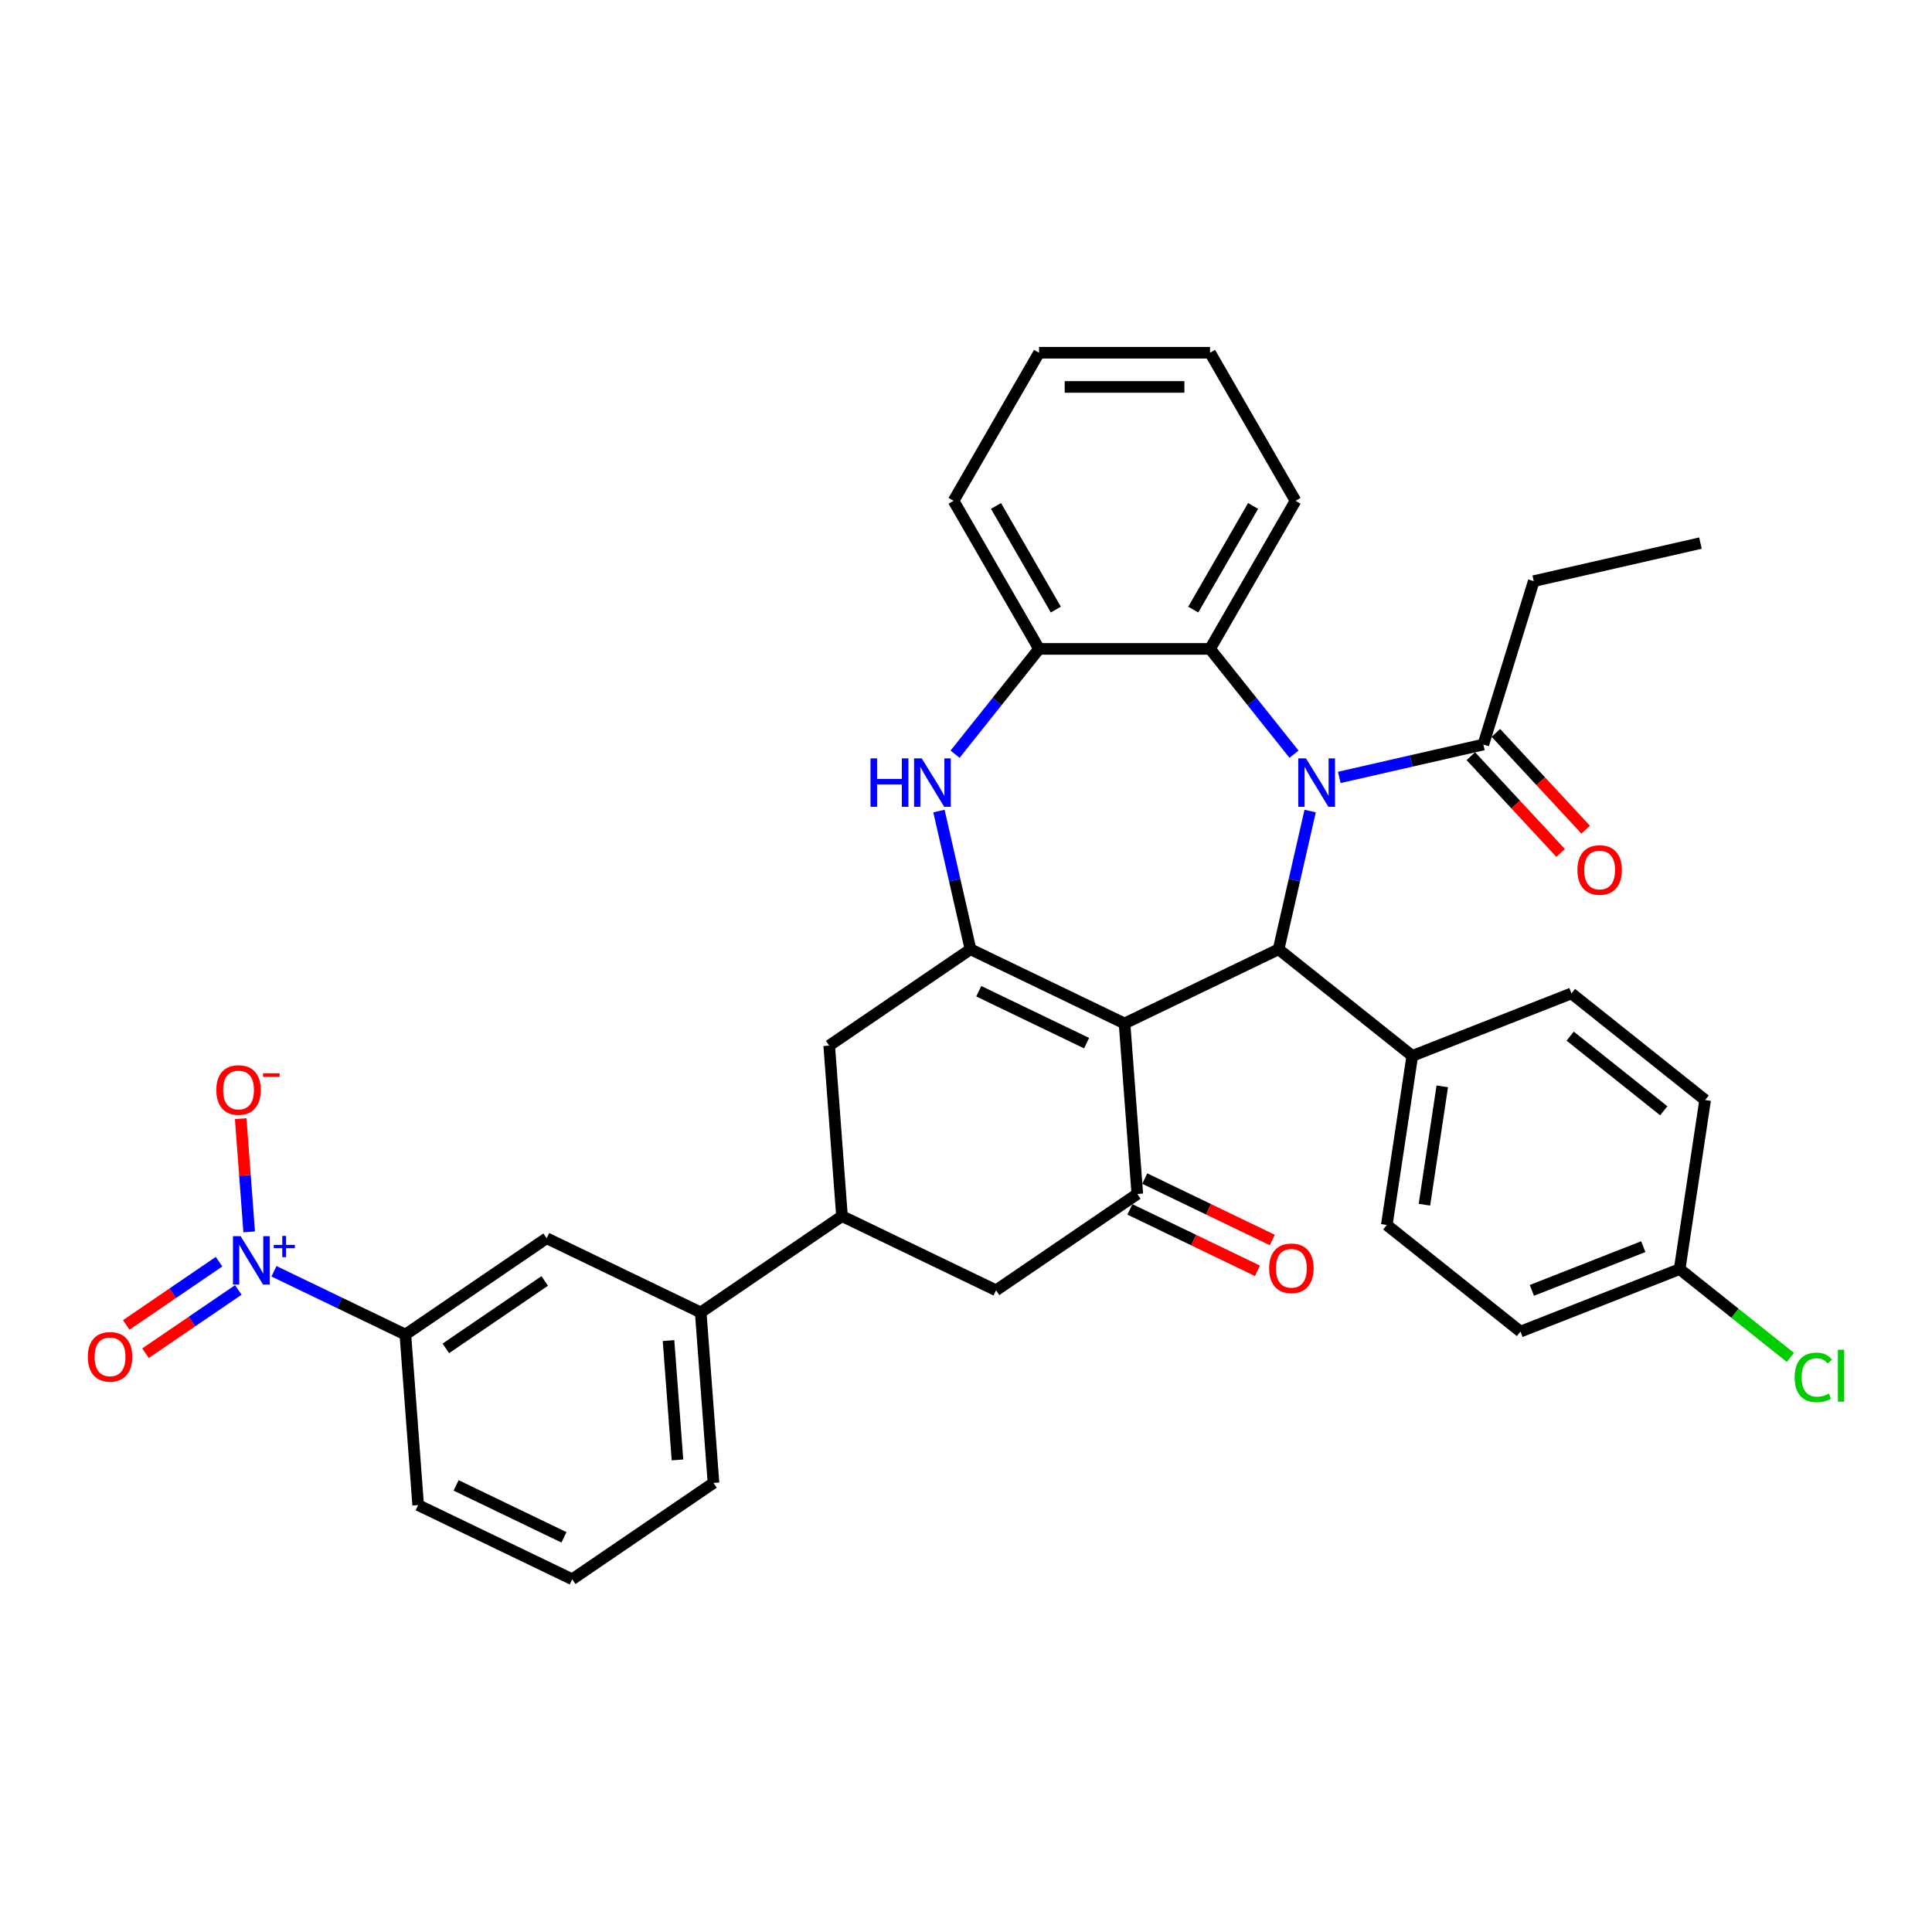 <?xml version='1.0' encoding='iso-8859-1'?>
<svg version='1.1' baseProfile='full'
              xmlns='http://www.w3.org/2000/svg'
                      xmlns:rdkit='http://www.rdkit.org/xml'
                      xmlns:xlink='http://www.w3.org/1999/xlink'
                  xml:space='preserve'
width='1000px' height='1000px' viewBox='0 0 1000 1000'>
<!-- END OF HEADER -->
<rect style='opacity:1.0;fill:#FFFFFF;stroke:none' width='1000' height='1000' x='0' y='0'> </rect>
<path class='bond-1' d='M 582.062,529.746 L 502.323,491.346' style='fill:none;fill-rule:evenodd;stroke:#000000;stroke-width:6px;stroke-linecap:butt;stroke-linejoin:miter;stroke-opacity:1' />
<path class='bond-1' d='M 562.421,539.934 L 506.604,513.054' style='fill:none;fill-rule:evenodd;stroke:#000000;stroke-width:6px;stroke-linecap:butt;stroke-linejoin:miter;stroke-opacity:1' />
<path class='bond-2' d='M 582.062,529.746 L 661.801,491.346' style='fill:none;fill-rule:evenodd;stroke:#000000;stroke-width:6px;stroke-linecap:butt;stroke-linejoin:miter;stroke-opacity:1' />
<path class='bond-3' d='M 582.062,529.746 L 588.676,618.002' style='fill:none;fill-rule:evenodd;stroke:#000000;stroke-width:6px;stroke-linecap:butt;stroke-linejoin:miter;stroke-opacity:1' />
<path class='bond-0' d='M 678.129,419.807 L 669.965,455.576' style='fill:none;fill-rule:evenodd;stroke:#0000FF;stroke-width:6px;stroke-linecap:butt;stroke-linejoin:miter;stroke-opacity:1' />
<path class='bond-0' d='M 669.965,455.576 L 661.801,491.346' style='fill:none;fill-rule:evenodd;stroke:#000000;stroke-width:6px;stroke-linecap:butt;stroke-linejoin:miter;stroke-opacity:1' />
<path class='bond-6' d='M 669.777,390.368 L 648.045,363.118' style='fill:none;fill-rule:evenodd;stroke:#0000FF;stroke-width:6px;stroke-linecap:butt;stroke-linejoin:miter;stroke-opacity:1' />
<path class='bond-6' d='M 648.045,363.118 L 626.314,335.867' style='fill:none;fill-rule:evenodd;stroke:#000000;stroke-width:6px;stroke-linecap:butt;stroke-linejoin:miter;stroke-opacity:1' />
<path class='bond-7' d='M 693.212,402.387 L 730.496,393.878' style='fill:none;fill-rule:evenodd;stroke:#0000FF;stroke-width:6px;stroke-linecap:butt;stroke-linejoin:miter;stroke-opacity:1' />
<path class='bond-7' d='M 730.496,393.878 L 767.779,385.368' style='fill:none;fill-rule:evenodd;stroke:#000000;stroke-width:6px;stroke-linecap:butt;stroke-linejoin:miter;stroke-opacity:1' />
<path class='bond-4' d='M 502.323,491.346 L 494.159,455.576' style='fill:none;fill-rule:evenodd;stroke:#000000;stroke-width:6px;stroke-linecap:butt;stroke-linejoin:miter;stroke-opacity:1' />
<path class='bond-4' d='M 494.159,455.576 L 485.995,419.807' style='fill:none;fill-rule:evenodd;stroke:#0000FF;stroke-width:6px;stroke-linecap:butt;stroke-linejoin:miter;stroke-opacity:1' />
<path class='bond-10' d='M 502.323,491.346 L 429.198,541.202' style='fill:none;fill-rule:evenodd;stroke:#000000;stroke-width:6px;stroke-linecap:butt;stroke-linejoin:miter;stroke-opacity:1' />
<path class='bond-14' d='M 661.801,491.346 L 730.995,546.527' style='fill:none;fill-rule:evenodd;stroke:#000000;stroke-width:6px;stroke-linecap:butt;stroke-linejoin:miter;stroke-opacity:1' />
<path class='bond-12' d='M 588.676,618.002 L 515.551,667.858' style='fill:none;fill-rule:evenodd;stroke:#000000;stroke-width:6px;stroke-linecap:butt;stroke-linejoin:miter;stroke-opacity:1' />
<path class='bond-18' d='M 584.836,625.976 L 617.846,641.873' style='fill:none;fill-rule:evenodd;stroke:#000000;stroke-width:6px;stroke-linecap:butt;stroke-linejoin:miter;stroke-opacity:1' />
<path class='bond-18' d='M 617.846,641.873 L 650.857,657.77' style='fill:none;fill-rule:evenodd;stroke:#FF0000;stroke-width:6px;stroke-linecap:butt;stroke-linejoin:miter;stroke-opacity:1' />
<path class='bond-18' d='M 592.516,610.028 L 625.526,625.925' style='fill:none;fill-rule:evenodd;stroke:#000000;stroke-width:6px;stroke-linecap:butt;stroke-linejoin:miter;stroke-opacity:1' />
<path class='bond-18' d='M 625.526,625.925 L 658.537,641.822' style='fill:none;fill-rule:evenodd;stroke:#FF0000;stroke-width:6px;stroke-linecap:butt;stroke-linejoin:miter;stroke-opacity:1' />
<path class='bond-8' d='M 494.347,390.368 L 516.079,363.118' style='fill:none;fill-rule:evenodd;stroke:#0000FF;stroke-width:6px;stroke-linecap:butt;stroke-linejoin:miter;stroke-opacity:1' />
<path class='bond-8' d='M 516.079,363.118 L 537.81,335.867' style='fill:none;fill-rule:evenodd;stroke:#000000;stroke-width:6px;stroke-linecap:butt;stroke-linejoin:miter;stroke-opacity:1' />
<path class='bond-5' d='M 141.803,658.012 L 175.813,674.39' style='fill:none;fill-rule:evenodd;stroke:#0000FF;stroke-width:6px;stroke-linecap:butt;stroke-linejoin:miter;stroke-opacity:1' />
<path class='bond-5' d='M 175.813,674.39 L 209.824,690.769' style='fill:none;fill-rule:evenodd;stroke:#000000;stroke-width:6px;stroke-linecap:butt;stroke-linejoin:miter;stroke-opacity:1' />
<path class='bond-16' d='M 128.98,637.624 L 126.784,608.322' style='fill:none;fill-rule:evenodd;stroke:#0000FF;stroke-width:6px;stroke-linecap:butt;stroke-linejoin:miter;stroke-opacity:1' />
<path class='bond-16' d='M 126.784,608.322 L 124.588,579.019' style='fill:none;fill-rule:evenodd;stroke:#FF0000;stroke-width:6px;stroke-linecap:butt;stroke-linejoin:miter;stroke-opacity:1' />
<path class='bond-17' d='M 113.381,653.046 L 89.36,669.423' style='fill:none;fill-rule:evenodd;stroke:#0000FF;stroke-width:6px;stroke-linecap:butt;stroke-linejoin:miter;stroke-opacity:1' />
<path class='bond-17' d='M 89.36,669.423 L 65.338,685.801' style='fill:none;fill-rule:evenodd;stroke:#FF0000;stroke-width:6px;stroke-linecap:butt;stroke-linejoin:miter;stroke-opacity:1' />
<path class='bond-17' d='M 123.353,667.67 L 99.331,684.048' style='fill:none;fill-rule:evenodd;stroke:#0000FF;stroke-width:6px;stroke-linecap:butt;stroke-linejoin:miter;stroke-opacity:1' />
<path class='bond-17' d='M 99.331,684.048 L 75.309,700.426' style='fill:none;fill-rule:evenodd;stroke:#FF0000;stroke-width:6px;stroke-linecap:butt;stroke-linejoin:miter;stroke-opacity:1' />
<path class='bond-26' d='M 626.314,335.867 L 670.565,259.221' style='fill:none;fill-rule:evenodd;stroke:#000000;stroke-width:6px;stroke-linecap:butt;stroke-linejoin:miter;stroke-opacity:1' />
<path class='bond-26' d='M 617.622,315.52 L 648.598,261.868' style='fill:none;fill-rule:evenodd;stroke:#000000;stroke-width:6px;stroke-linecap:butt;stroke-linejoin:miter;stroke-opacity:1' />
<path class='bond-36' d='M 626.314,335.867 L 537.81,335.867' style='fill:none;fill-rule:evenodd;stroke:#000000;stroke-width:6px;stroke-linecap:butt;stroke-linejoin:miter;stroke-opacity:1' />
<path class='bond-19' d='M 761.291,391.388 L 784.531,416.434' style='fill:none;fill-rule:evenodd;stroke:#000000;stroke-width:6px;stroke-linecap:butt;stroke-linejoin:miter;stroke-opacity:1' />
<path class='bond-19' d='M 784.531,416.434 L 807.771,441.481' style='fill:none;fill-rule:evenodd;stroke:#FF0000;stroke-width:6px;stroke-linecap:butt;stroke-linejoin:miter;stroke-opacity:1' />
<path class='bond-19' d='M 774.267,379.348 L 797.506,404.395' style='fill:none;fill-rule:evenodd;stroke:#000000;stroke-width:6px;stroke-linecap:butt;stroke-linejoin:miter;stroke-opacity:1' />
<path class='bond-19' d='M 797.506,404.395 L 820.746,429.441' style='fill:none;fill-rule:evenodd;stroke:#FF0000;stroke-width:6px;stroke-linecap:butt;stroke-linejoin:miter;stroke-opacity:1' />
<path class='bond-27' d='M 767.779,385.368 L 793.866,300.797' style='fill:none;fill-rule:evenodd;stroke:#000000;stroke-width:6px;stroke-linecap:butt;stroke-linejoin:miter;stroke-opacity:1' />
<path class='bond-28' d='M 537.81,335.867 L 493.559,259.221' style='fill:none;fill-rule:evenodd;stroke:#000000;stroke-width:6px;stroke-linecap:butt;stroke-linejoin:miter;stroke-opacity:1' />
<path class='bond-28' d='M 546.502,315.52 L 515.526,261.868' style='fill:none;fill-rule:evenodd;stroke:#000000;stroke-width:6px;stroke-linecap:butt;stroke-linejoin:miter;stroke-opacity:1' />
<path class='bond-9' d='M 435.812,629.458 L 515.551,667.858' style='fill:none;fill-rule:evenodd;stroke:#000000;stroke-width:6px;stroke-linecap:butt;stroke-linejoin:miter;stroke-opacity:1' />
<path class='bond-13' d='M 435.812,629.458 L 362.687,679.314' style='fill:none;fill-rule:evenodd;stroke:#000000;stroke-width:6px;stroke-linecap:butt;stroke-linejoin:miter;stroke-opacity:1' />
<path class='bond-35' d='M 435.812,629.458 L 429.198,541.202' style='fill:none;fill-rule:evenodd;stroke:#000000;stroke-width:6px;stroke-linecap:butt;stroke-linejoin:miter;stroke-opacity:1' />
<path class='bond-11' d='M 209.824,690.769 L 282.949,640.913' style='fill:none;fill-rule:evenodd;stroke:#000000;stroke-width:6px;stroke-linecap:butt;stroke-linejoin:miter;stroke-opacity:1' />
<path class='bond-11' d='M 230.763,697.916 L 281.951,663.017' style='fill:none;fill-rule:evenodd;stroke:#000000;stroke-width:6px;stroke-linecap:butt;stroke-linejoin:miter;stroke-opacity:1' />
<path class='bond-39' d='M 209.824,690.769 L 216.437,779.025' style='fill:none;fill-rule:evenodd;stroke:#000000;stroke-width:6px;stroke-linecap:butt;stroke-linejoin:miter;stroke-opacity:1' />
<path class='bond-15' d='M 362.687,679.314 L 282.949,640.913' style='fill:none;fill-rule:evenodd;stroke:#000000;stroke-width:6px;stroke-linecap:butt;stroke-linejoin:miter;stroke-opacity:1' />
<path class='bond-30' d='M 362.687,679.314 L 369.301,767.569' style='fill:none;fill-rule:evenodd;stroke:#000000;stroke-width:6px;stroke-linecap:butt;stroke-linejoin:miter;stroke-opacity:1' />
<path class='bond-30' d='M 346.028,693.875 L 350.658,755.654' style='fill:none;fill-rule:evenodd;stroke:#000000;stroke-width:6px;stroke-linecap:butt;stroke-linejoin:miter;stroke-opacity:1' />
<path class='bond-20' d='M 730.995,546.527 L 717.805,634.042' style='fill:none;fill-rule:evenodd;stroke:#000000;stroke-width:6px;stroke-linecap:butt;stroke-linejoin:miter;stroke-opacity:1' />
<path class='bond-20' d='M 746.52,562.293 L 737.286,623.553' style='fill:none;fill-rule:evenodd;stroke:#000000;stroke-width:6px;stroke-linecap:butt;stroke-linejoin:miter;stroke-opacity:1' />
<path class='bond-21' d='M 730.995,546.527 L 813.381,514.193' style='fill:none;fill-rule:evenodd;stroke:#000000;stroke-width:6px;stroke-linecap:butt;stroke-linejoin:miter;stroke-opacity:1' />
<path class='bond-24' d='M 717.805,634.042 L 786.999,689.223' style='fill:none;fill-rule:evenodd;stroke:#000000;stroke-width:6px;stroke-linecap:butt;stroke-linejoin:miter;stroke-opacity:1' />
<path class='bond-23' d='M 813.381,514.193 L 882.575,569.374' style='fill:none;fill-rule:evenodd;stroke:#000000;stroke-width:6px;stroke-linecap:butt;stroke-linejoin:miter;stroke-opacity:1' />
<path class='bond-23' d='M 812.724,536.309 L 861.16,574.936' style='fill:none;fill-rule:evenodd;stroke:#000000;stroke-width:6px;stroke-linecap:butt;stroke-linejoin:miter;stroke-opacity:1' />
<path class='bond-22' d='M 869.385,656.889 L 882.575,569.374' style='fill:none;fill-rule:evenodd;stroke:#000000;stroke-width:6px;stroke-linecap:butt;stroke-linejoin:miter;stroke-opacity:1' />
<path class='bond-25' d='M 869.385,656.889 L 898.044,679.744' style='fill:none;fill-rule:evenodd;stroke:#000000;stroke-width:6px;stroke-linecap:butt;stroke-linejoin:miter;stroke-opacity:1' />
<path class='bond-25' d='M 898.044,679.744 L 926.702,702.598' style='fill:none;fill-rule:evenodd;stroke:#00CC00;stroke-width:6px;stroke-linecap:butt;stroke-linejoin:miter;stroke-opacity:1' />
<path class='bond-37' d='M 869.385,656.889 L 786.999,689.223' style='fill:none;fill-rule:evenodd;stroke:#000000;stroke-width:6px;stroke-linecap:butt;stroke-linejoin:miter;stroke-opacity:1' />
<path class='bond-37' d='M 850.56,645.262 L 792.89,667.896' style='fill:none;fill-rule:evenodd;stroke:#000000;stroke-width:6px;stroke-linecap:butt;stroke-linejoin:miter;stroke-opacity:1' />
<path class='bond-33' d='M 670.565,259.221 L 626.314,182.575' style='fill:none;fill-rule:evenodd;stroke:#000000;stroke-width:6px;stroke-linecap:butt;stroke-linejoin:miter;stroke-opacity:1' />
<path class='bond-32' d='M 793.866,300.797 L 880.15,281.103' style='fill:none;fill-rule:evenodd;stroke:#000000;stroke-width:6px;stroke-linecap:butt;stroke-linejoin:miter;stroke-opacity:1' />
<path class='bond-34' d='M 493.559,259.221 L 537.81,182.575' style='fill:none;fill-rule:evenodd;stroke:#000000;stroke-width:6px;stroke-linecap:butt;stroke-linejoin:miter;stroke-opacity:1' />
<path class='bond-29' d='M 216.437,779.025 L 296.176,817.425' style='fill:none;fill-rule:evenodd;stroke:#000000;stroke-width:6px;stroke-linecap:butt;stroke-linejoin:miter;stroke-opacity:1' />
<path class='bond-29' d='M 236.078,768.837 L 291.895,795.717' style='fill:none;fill-rule:evenodd;stroke:#000000;stroke-width:6px;stroke-linecap:butt;stroke-linejoin:miter;stroke-opacity:1' />
<path class='bond-31' d='M 369.301,767.569 L 296.176,817.425' style='fill:none;fill-rule:evenodd;stroke:#000000;stroke-width:6px;stroke-linecap:butt;stroke-linejoin:miter;stroke-opacity:1' />
<path class='bond-38' d='M 626.314,182.575 L 537.81,182.575' style='fill:none;fill-rule:evenodd;stroke:#000000;stroke-width:6px;stroke-linecap:butt;stroke-linejoin:miter;stroke-opacity:1' />
<path class='bond-38' d='M 613.038,200.276 L 551.086,200.276' style='fill:none;fill-rule:evenodd;stroke:#000000;stroke-width:6px;stroke-linecap:butt;stroke-linejoin:miter;stroke-opacity:1' />
<path  class='atom-1' d='M 675.954 392.53
L 684.167 405.805
Q 684.982 407.115, 686.291 409.487
Q 687.601 411.859, 687.672 412.001
L 687.672 392.53
L 691 392.53
L 691 417.594
L 687.566 417.594
L 678.751 403.079
Q 677.724 401.38, 676.627 399.433
Q 675.565 397.486, 675.246 396.884
L 675.246 417.594
L 671.989 417.594
L 671.989 392.53
L 675.954 392.53
' fill='#0000FF'/>
<path  class='atom-5' d='M 450.573 392.53
L 453.972 392.53
L 453.972 403.186
L 466.787 403.186
L 466.787 392.53
L 470.186 392.53
L 470.186 417.594
L 466.787 417.594
L 466.787 406.018
L 453.972 406.018
L 453.972 417.594
L 450.573 417.594
L 450.573 392.53
' fill='#0000FF'/>
<path  class='atom-5' d='M 477.089 392.53
L 485.302 405.805
Q 486.116 407.115, 487.426 409.487
Q 488.736 411.859, 488.807 412.001
L 488.807 392.53
L 492.135 392.53
L 492.135 417.594
L 488.701 417.594
L 479.886 403.079
Q 478.859 401.38, 477.762 399.433
Q 476.7 397.486, 476.381 396.884
L 476.381 417.594
L 473.124 417.594
L 473.124 392.53
L 477.089 392.53
' fill='#0000FF'/>
<path  class='atom-6' d='M 124.545 639.837
L 132.758 653.112
Q 133.572 654.422, 134.882 656.794
Q 136.192 659.166, 136.262 659.308
L 136.262 639.837
L 139.59 639.837
L 139.59 664.901
L 136.156 664.901
L 127.341 650.386
Q 126.315 648.687, 125.217 646.74
Q 124.155 644.793, 123.837 644.191
L 123.837 664.901
L 120.58 664.901
L 120.58 639.837
L 124.545 639.837
' fill='#0000FF'/>
<path  class='atom-6' d='M 141.693 644.355
L 146.109 644.355
L 146.109 639.705
L 148.072 639.705
L 148.072 644.355
L 152.604 644.355
L 152.604 646.037
L 148.072 646.037
L 148.072 650.71
L 146.109 650.71
L 146.109 646.037
L 141.693 646.037
L 141.693 644.355
' fill='#0000FF'/>
<path  class='atom-17' d='M 111.966 564.184
Q 111.966 558.166, 114.939 554.802
Q 117.913 551.439, 123.471 551.439
Q 129.029 551.439, 132.003 554.802
Q 134.976 558.166, 134.976 564.184
Q 134.976 570.273, 131.967 573.742
Q 128.958 577.176, 123.471 577.176
Q 117.948 577.176, 114.939 573.742
Q 111.966 570.308, 111.966 564.184
M 123.471 574.344
Q 127.294 574.344, 129.348 571.795
Q 131.436 569.211, 131.436 564.184
Q 131.436 559.263, 129.348 556.785
Q 127.294 554.271, 123.471 554.271
Q 119.648 554.271, 117.559 556.75
Q 115.506 559.228, 115.506 564.184
Q 115.506 569.246, 117.559 571.795
Q 119.648 574.344, 123.471 574.344
' fill='#FF0000'/>
<path  class='atom-17' d='M 136.145 555.53
L 144.72 555.53
L 144.72 557.4
L 136.145 557.4
L 136.145 555.53
' fill='#FF0000'/>
<path  class='atom-18' d='M 45.455 702.295
Q 45.455 696.277, 48.428 692.914
Q 51.402 689.551, 56.96 689.551
Q 62.518 689.551, 65.492 692.914
Q 68.465 696.277, 68.465 702.295
Q 68.465 708.384, 65.456 711.854
Q 62.447 715.288, 56.96 715.288
Q 51.437 715.288, 48.428 711.854
Q 45.455 708.42, 45.455 702.295
M 56.96 712.456
Q 60.783 712.456, 62.837 709.907
Q 64.925 707.322, 64.925 702.295
Q 64.925 697.375, 62.837 694.897
Q 60.783 692.383, 56.96 692.383
Q 53.137 692.383, 51.048 694.861
Q 48.995 697.339, 48.995 702.295
Q 48.995 707.358, 51.048 709.907
Q 53.137 712.456, 56.96 712.456
' fill='#FF0000'/>
<path  class='atom-19' d='M 656.909 656.473
Q 656.909 650.455, 659.883 647.092
Q 662.857 643.729, 668.415 643.729
Q 673.973 643.729, 676.946 647.092
Q 679.92 650.455, 679.92 656.473
Q 679.92 662.562, 676.911 666.032
Q 673.902 669.466, 668.415 669.466
Q 662.892 669.466, 659.883 666.032
Q 656.909 662.598, 656.909 656.473
M 668.415 666.633
Q 672.238 666.633, 674.291 664.085
Q 676.38 661.5, 676.38 656.473
Q 676.38 651.552, 674.291 649.074
Q 672.238 646.561, 668.415 646.561
Q 664.591 646.561, 662.503 649.039
Q 660.449 651.517, 660.449 656.473
Q 660.449 661.536, 662.503 664.085
Q 664.591 666.633, 668.415 666.633
' fill='#FF0000'/>
<path  class='atom-20' d='M 816.471 450.316
Q 816.471 444.298, 819.445 440.935
Q 822.418 437.572, 827.976 437.572
Q 833.534 437.572, 836.508 440.935
Q 839.482 444.298, 839.482 450.316
Q 839.482 456.405, 836.473 459.875
Q 833.464 463.309, 827.976 463.309
Q 822.454 463.309, 819.445 459.875
Q 816.471 456.441, 816.471 450.316
M 827.976 460.477
Q 831.8 460.477, 833.853 457.928
Q 835.942 455.343, 835.942 450.316
Q 835.942 445.396, 833.853 442.917
Q 831.8 440.404, 827.976 440.404
Q 824.153 440.404, 822.064 442.882
Q 820.011 445.36, 820.011 450.316
Q 820.011 455.379, 822.064 457.928
Q 824.153 460.477, 827.976 460.477
' fill='#FF0000'/>
<path  class='atom-26' d='M 928.915 712.937
Q 928.915 706.707, 931.818 703.45
Q 934.756 700.157, 940.314 700.157
Q 945.483 700.157, 948.244 703.804
L 945.908 705.715
Q 943.89 703.06, 940.314 703.06
Q 936.526 703.06, 934.508 705.609
Q 932.526 708.123, 932.526 712.937
Q 932.526 717.893, 934.579 720.442
Q 936.668 722.991, 940.704 722.991
Q 943.465 722.991, 946.686 721.327
L 947.678 723.983
Q 946.368 724.832, 944.385 725.328
Q 942.403 725.823, 940.208 725.823
Q 934.756 725.823, 931.818 722.496
Q 928.915 719.168, 928.915 712.937
' fill='#00CC00'/>
<path  class='atom-26' d='M 951.289 698.635
L 954.545 698.635
L 954.545 725.505
L 951.289 725.505
L 951.289 698.635
' fill='#00CC00'/>
</svg>
